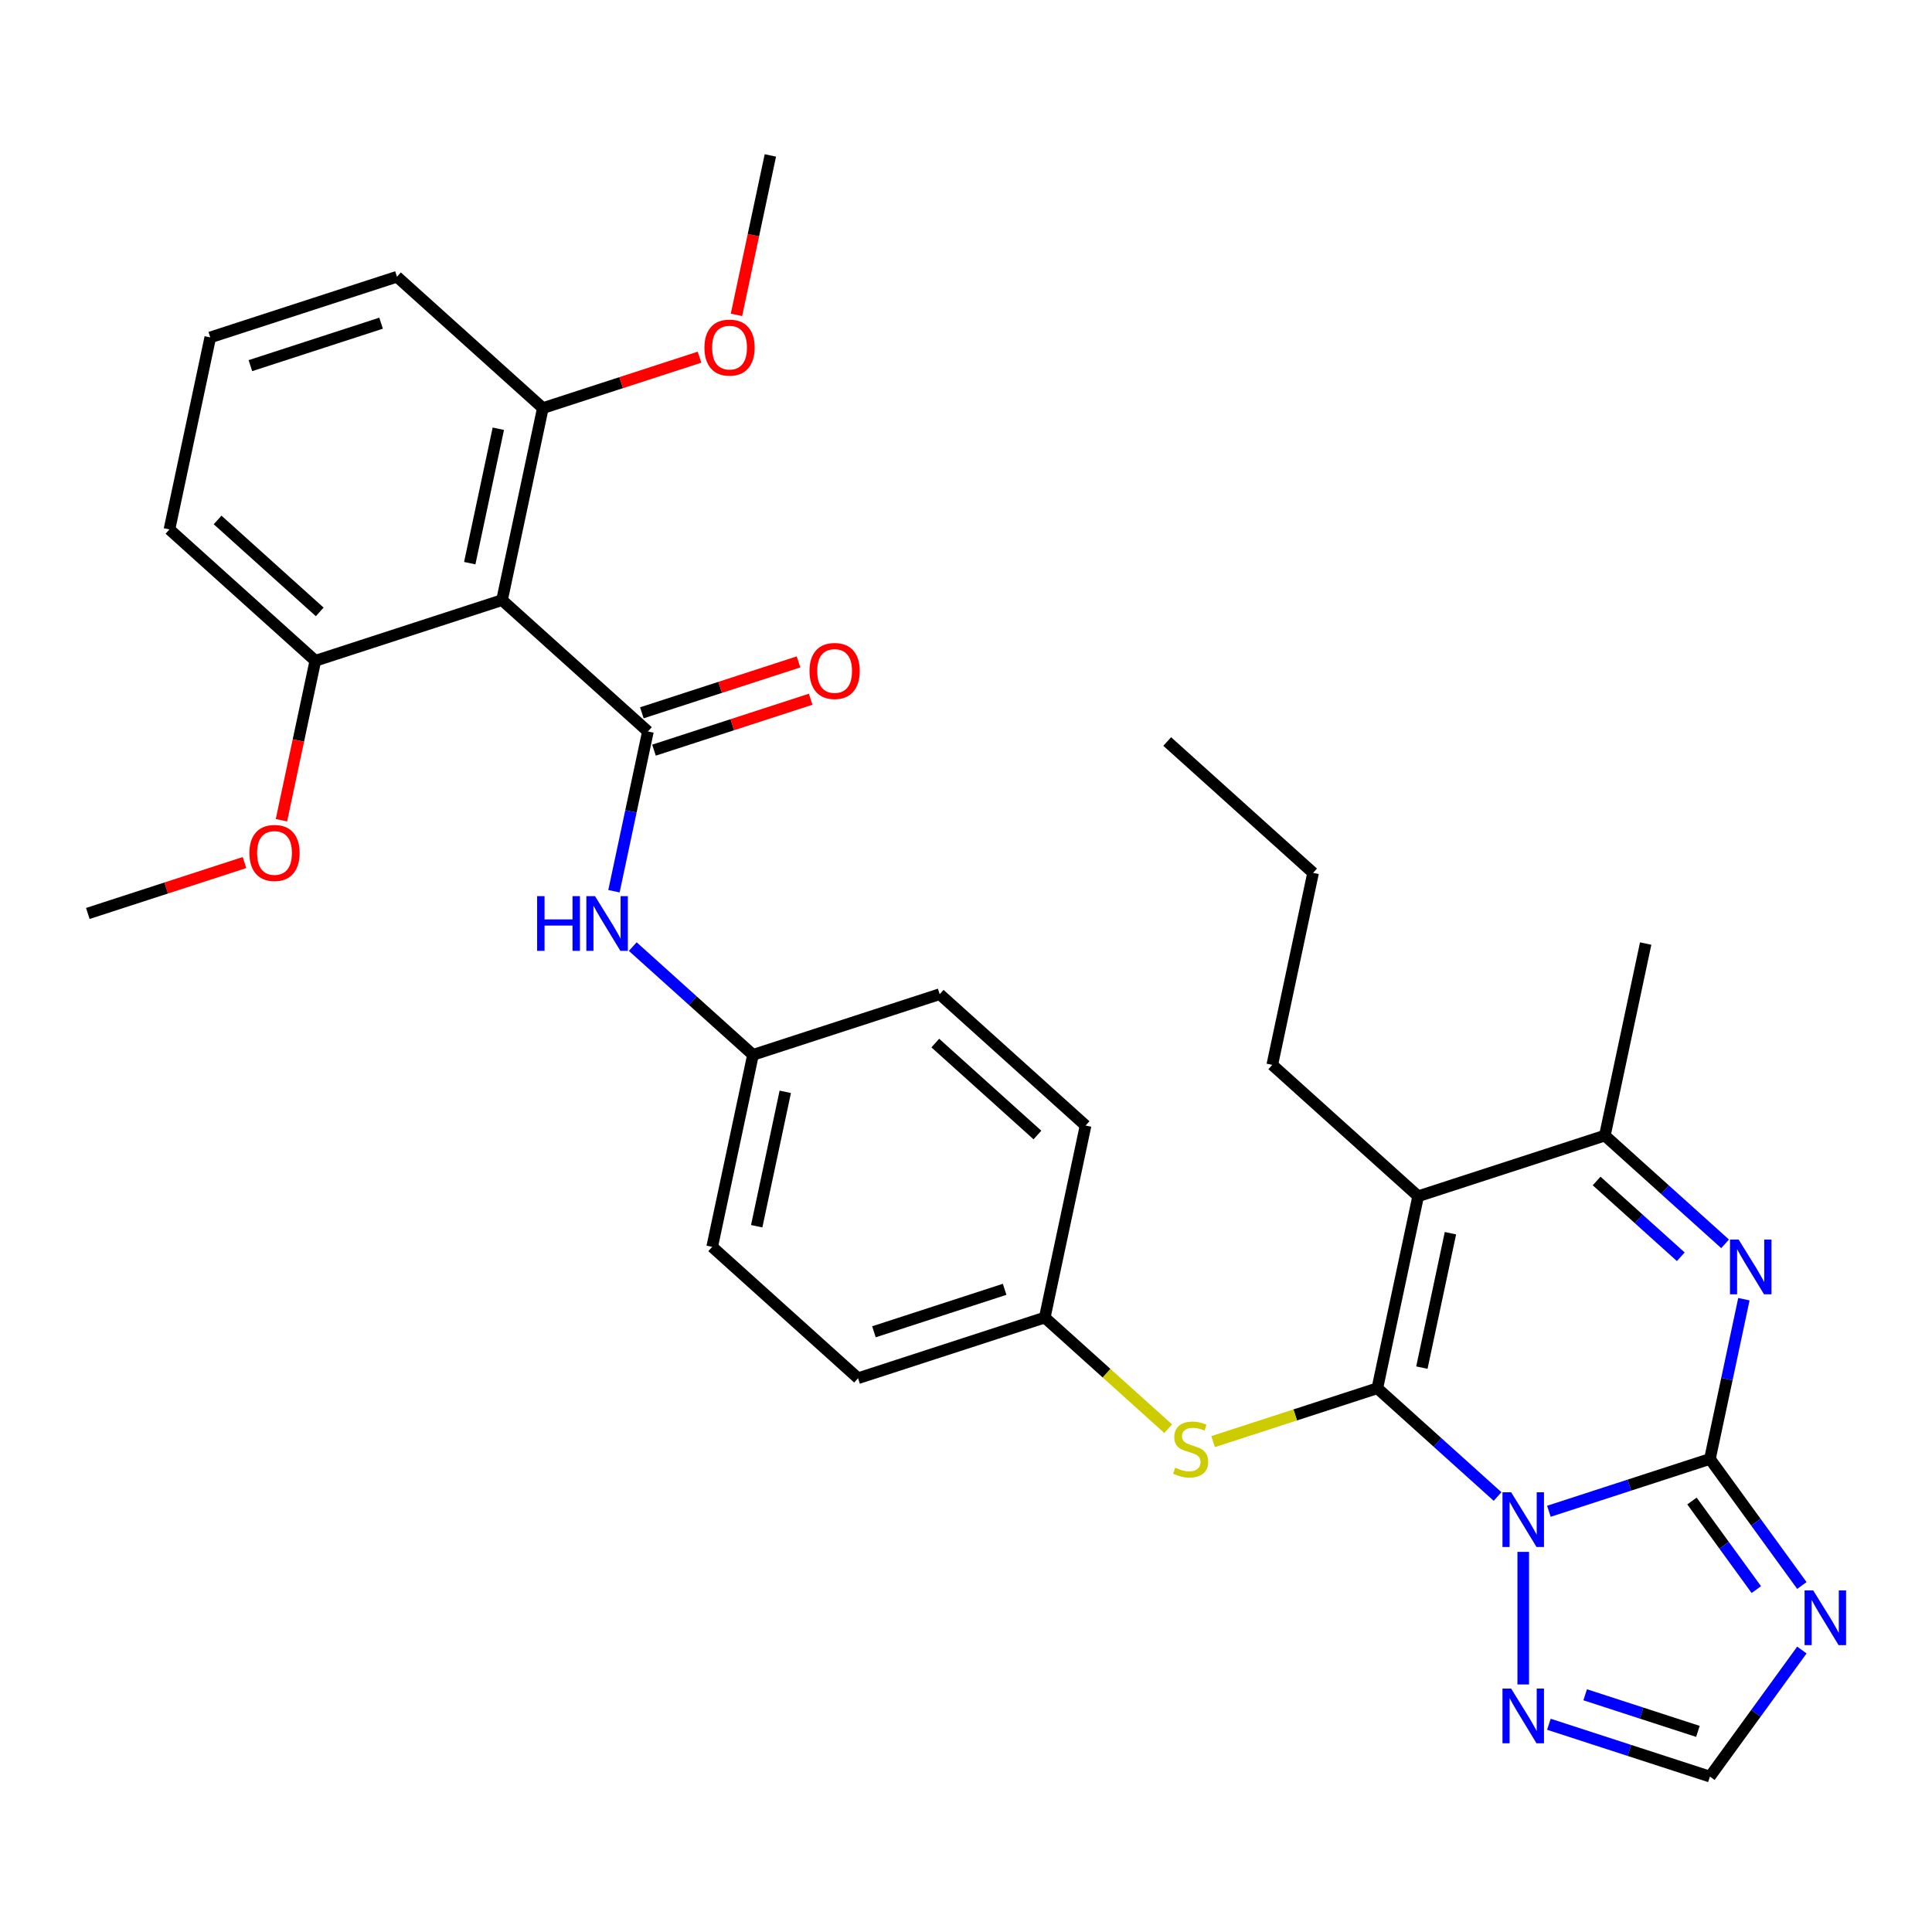 <?xml version='1.0' encoding='iso-8859-1'?>
<svg version='1.1' baseProfile='full'
              xmlns='http://www.w3.org/2000/svg'
                      xmlns:rdkit='http://www.rdkit.org/xml'
                      xmlns:xlink='http://www.w3.org/1999/xlink'
                  xml:space='preserve'
width='1000px' height='1000px' viewBox='0 0 1000 1000'>
<!-- END OF HEADER -->
<rect style='opacity:1.0;fill:#FFFFFF;stroke:none' width='1000' height='1000' x='0' y='0'> </rect>
<path class='bond-0' d='M 775.143,774.59 L 744.028,746.574' style='fill:none;fill-rule:evenodd;stroke:#0000FF;stroke-width:6px;stroke-linecap:butt;stroke-linejoin:miter;stroke-opacity:1' />
<path class='bond-0' d='M 744.028,746.574 L 712.913,718.558' style='fill:none;fill-rule:evenodd;stroke:#000000;stroke-width:6px;stroke-linecap:butt;stroke-linejoin:miter;stroke-opacity:1' />
<path class='bond-1' d='M 801.703,782.233 L 843.381,768.691' style='fill:none;fill-rule:evenodd;stroke:#0000FF;stroke-width:6px;stroke-linecap:butt;stroke-linejoin:miter;stroke-opacity:1' />
<path class='bond-1' d='M 843.381,768.691 L 885.059,755.149' style='fill:none;fill-rule:evenodd;stroke:#000000;stroke-width:6px;stroke-linecap:butt;stroke-linejoin:miter;stroke-opacity:1' />
<path class='bond-8' d='M 788.423,803.248 L 788.423,871.874' style='fill:none;fill-rule:evenodd;stroke:#0000FF;stroke-width:6px;stroke-linecap:butt;stroke-linejoin:miter;stroke-opacity:1' />
<path class='bond-2' d='M 712.913,718.558 L 734.038,619.17' style='fill:none;fill-rule:evenodd;stroke:#000000;stroke-width:6px;stroke-linecap:butt;stroke-linejoin:miter;stroke-opacity:1' />
<path class='bond-2' d='M 735.959,707.875 L 750.747,638.303' style='fill:none;fill-rule:evenodd;stroke:#000000;stroke-width:6px;stroke-linecap:butt;stroke-linejoin:miter;stroke-opacity:1' />
<path class='bond-9' d='M 712.913,718.558 L 670.405,732.37' style='fill:none;fill-rule:evenodd;stroke:#000000;stroke-width:6px;stroke-linecap:butt;stroke-linejoin:miter;stroke-opacity:1' />
<path class='bond-9' d='M 670.405,732.37 L 627.897,746.181' style='fill:none;fill-rule:evenodd;stroke:#CCCC00;stroke-width:6px;stroke-linecap:butt;stroke-linejoin:miter;stroke-opacity:1' />
<path class='bond-3' d='M 885.059,755.149 L 893.847,713.805' style='fill:none;fill-rule:evenodd;stroke:#000000;stroke-width:6px;stroke-linecap:butt;stroke-linejoin:miter;stroke-opacity:1' />
<path class='bond-3' d='M 893.847,713.805 L 902.635,672.461' style='fill:none;fill-rule:evenodd;stroke:#0000FF;stroke-width:6px;stroke-linecap:butt;stroke-linejoin:miter;stroke-opacity:1' />
<path class='bond-4' d='M 885.059,755.149 L 908.854,787.9' style='fill:none;fill-rule:evenodd;stroke:#000000;stroke-width:6px;stroke-linecap:butt;stroke-linejoin:miter;stroke-opacity:1' />
<path class='bond-4' d='M 908.854,787.9 L 932.65,820.652' style='fill:none;fill-rule:evenodd;stroke:#0000FF;stroke-width:6px;stroke-linecap:butt;stroke-linejoin:miter;stroke-opacity:1' />
<path class='bond-4' d='M 875.757,776.919 L 892.413,799.845' style='fill:none;fill-rule:evenodd;stroke:#000000;stroke-width:6px;stroke-linecap:butt;stroke-linejoin:miter;stroke-opacity:1' />
<path class='bond-4' d='M 892.413,799.845 L 909.07,822.771' style='fill:none;fill-rule:evenodd;stroke:#0000FF;stroke-width:6px;stroke-linecap:butt;stroke-linejoin:miter;stroke-opacity:1' />
<path class='bond-17' d='M 734.038,619.17 L 658.528,551.18' style='fill:none;fill-rule:evenodd;stroke:#000000;stroke-width:6px;stroke-linecap:butt;stroke-linejoin:miter;stroke-opacity:1' />
<path class='bond-33' d='M 734.038,619.17 L 830.674,587.771' style='fill:none;fill-rule:evenodd;stroke:#000000;stroke-width:6px;stroke-linecap:butt;stroke-linejoin:miter;stroke-opacity:1' />
<path class='bond-6' d='M 892.904,643.803 L 861.789,615.787' style='fill:none;fill-rule:evenodd;stroke:#0000FF;stroke-width:6px;stroke-linecap:butt;stroke-linejoin:miter;stroke-opacity:1' />
<path class='bond-6' d='M 861.789,615.787 L 830.674,587.771' style='fill:none;fill-rule:evenodd;stroke:#000000;stroke-width:6px;stroke-linecap:butt;stroke-linejoin:miter;stroke-opacity:1' />
<path class='bond-6' d='M 869.972,650.5 L 848.191,630.889' style='fill:none;fill-rule:evenodd;stroke:#0000FF;stroke-width:6px;stroke-linecap:butt;stroke-linejoin:miter;stroke-opacity:1' />
<path class='bond-6' d='M 848.191,630.889 L 826.411,611.278' style='fill:none;fill-rule:evenodd;stroke:#000000;stroke-width:6px;stroke-linecap:butt;stroke-linejoin:miter;stroke-opacity:1' />
<path class='bond-32' d='M 932.65,854.052 L 908.854,886.804' style='fill:none;fill-rule:evenodd;stroke:#0000FF;stroke-width:6px;stroke-linecap:butt;stroke-linejoin:miter;stroke-opacity:1' />
<path class='bond-32' d='M 908.854,886.804 L 885.059,919.556' style='fill:none;fill-rule:evenodd;stroke:#000000;stroke-width:6px;stroke-linecap:butt;stroke-linejoin:miter;stroke-opacity:1' />
<path class='bond-5' d='M 335.362,378.61 L 326.574,419.954' style='fill:none;fill-rule:evenodd;stroke:#000000;stroke-width:6px;stroke-linecap:butt;stroke-linejoin:miter;stroke-opacity:1' />
<path class='bond-5' d='M 326.574,419.954 L 317.786,461.298' style='fill:none;fill-rule:evenodd;stroke:#0000FF;stroke-width:6px;stroke-linecap:butt;stroke-linejoin:miter;stroke-opacity:1' />
<path class='bond-7' d='M 335.362,378.61 L 259.852,310.62' style='fill:none;fill-rule:evenodd;stroke:#000000;stroke-width:6px;stroke-linecap:butt;stroke-linejoin:miter;stroke-opacity:1' />
<path class='bond-12' d='M 338.502,388.274 L 379.05,375.099' style='fill:none;fill-rule:evenodd;stroke:#000000;stroke-width:6px;stroke-linecap:butt;stroke-linejoin:miter;stroke-opacity:1' />
<path class='bond-12' d='M 379.05,375.099 L 419.598,361.924' style='fill:none;fill-rule:evenodd;stroke:#FF0000;stroke-width:6px;stroke-linecap:butt;stroke-linejoin:miter;stroke-opacity:1' />
<path class='bond-12' d='M 332.222,368.946 L 372.77,355.772' style='fill:none;fill-rule:evenodd;stroke:#000000;stroke-width:6px;stroke-linecap:butt;stroke-linejoin:miter;stroke-opacity:1' />
<path class='bond-12' d='M 372.77,355.772 L 413.318,342.597' style='fill:none;fill-rule:evenodd;stroke:#FF0000;stroke-width:6px;stroke-linecap:butt;stroke-linejoin:miter;stroke-opacity:1' />
<path class='bond-24' d='M 830.674,587.771 L 851.8,488.382' style='fill:none;fill-rule:evenodd;stroke:#000000;stroke-width:6px;stroke-linecap:butt;stroke-linejoin:miter;stroke-opacity:1' />
<path class='bond-13' d='M 259.852,310.62 L 280.978,211.232' style='fill:none;fill-rule:evenodd;stroke:#000000;stroke-width:6px;stroke-linecap:butt;stroke-linejoin:miter;stroke-opacity:1' />
<path class='bond-13' d='M 243.143,291.487 L 257.931,221.915' style='fill:none;fill-rule:evenodd;stroke:#000000;stroke-width:6px;stroke-linecap:butt;stroke-linejoin:miter;stroke-opacity:1' />
<path class='bond-14' d='M 259.852,310.62 L 163.216,342.019' style='fill:none;fill-rule:evenodd;stroke:#000000;stroke-width:6px;stroke-linecap:butt;stroke-linejoin:miter;stroke-opacity:1' />
<path class='bond-10' d='M 801.703,892.472 L 843.381,906.014' style='fill:none;fill-rule:evenodd;stroke:#0000FF;stroke-width:6px;stroke-linecap:butt;stroke-linejoin:miter;stroke-opacity:1' />
<path class='bond-10' d='M 843.381,906.014 L 885.059,919.556' style='fill:none;fill-rule:evenodd;stroke:#000000;stroke-width:6px;stroke-linecap:butt;stroke-linejoin:miter;stroke-opacity:1' />
<path class='bond-10' d='M 820.486,877.207 L 849.661,886.686' style='fill:none;fill-rule:evenodd;stroke:#0000FF;stroke-width:6px;stroke-linecap:butt;stroke-linejoin:miter;stroke-opacity:1' />
<path class='bond-10' d='M 849.661,886.686 L 878.835,896.166' style='fill:none;fill-rule:evenodd;stroke:#000000;stroke-width:6px;stroke-linecap:butt;stroke-linejoin:miter;stroke-opacity:1' />
<path class='bond-15' d='M 604.657,739.494 L 572.712,710.731' style='fill:none;fill-rule:evenodd;stroke:#CCCC00;stroke-width:6px;stroke-linecap:butt;stroke-linejoin:miter;stroke-opacity:1' />
<path class='bond-15' d='M 572.712,710.731 L 540.767,681.967' style='fill:none;fill-rule:evenodd;stroke:#000000;stroke-width:6px;stroke-linecap:butt;stroke-linejoin:miter;stroke-opacity:1' />
<path class='bond-11' d='M 327.517,489.956 L 358.632,517.972' style='fill:none;fill-rule:evenodd;stroke:#0000FF;stroke-width:6px;stroke-linecap:butt;stroke-linejoin:miter;stroke-opacity:1' />
<path class='bond-11' d='M 358.632,517.972 L 389.746,545.988' style='fill:none;fill-rule:evenodd;stroke:#000000;stroke-width:6px;stroke-linecap:butt;stroke-linejoin:miter;stroke-opacity:1' />
<path class='bond-22' d='M 280.978,211.232 L 321.525,198.057' style='fill:none;fill-rule:evenodd;stroke:#000000;stroke-width:6px;stroke-linecap:butt;stroke-linejoin:miter;stroke-opacity:1' />
<path class='bond-22' d='M 321.525,198.057 L 362.073,184.882' style='fill:none;fill-rule:evenodd;stroke:#FF0000;stroke-width:6px;stroke-linecap:butt;stroke-linejoin:miter;stroke-opacity:1' />
<path class='bond-27' d='M 280.978,211.232 L 205.467,143.242' style='fill:none;fill-rule:evenodd;stroke:#000000;stroke-width:6px;stroke-linecap:butt;stroke-linejoin:miter;stroke-opacity:1' />
<path class='bond-23' d='M 163.216,342.019 L 154.445,383.283' style='fill:none;fill-rule:evenodd;stroke:#000000;stroke-width:6px;stroke-linecap:butt;stroke-linejoin:miter;stroke-opacity:1' />
<path class='bond-23' d='M 154.445,383.283 L 145.674,424.548' style='fill:none;fill-rule:evenodd;stroke:#FF0000;stroke-width:6px;stroke-linecap:butt;stroke-linejoin:miter;stroke-opacity:1' />
<path class='bond-26' d='M 163.216,342.019 L 87.706,274.03' style='fill:none;fill-rule:evenodd;stroke:#000000;stroke-width:6px;stroke-linecap:butt;stroke-linejoin:miter;stroke-opacity:1' />
<path class='bond-26' d='M 165.487,316.719 L 112.63,269.126' style='fill:none;fill-rule:evenodd;stroke:#000000;stroke-width:6px;stroke-linecap:butt;stroke-linejoin:miter;stroke-opacity:1' />
<path class='bond-20' d='M 540.767,681.967 L 561.892,582.579' style='fill:none;fill-rule:evenodd;stroke:#000000;stroke-width:6px;stroke-linecap:butt;stroke-linejoin:miter;stroke-opacity:1' />
<path class='bond-21' d='M 540.767,681.967 L 444.131,713.366' style='fill:none;fill-rule:evenodd;stroke:#000000;stroke-width:6px;stroke-linecap:butt;stroke-linejoin:miter;stroke-opacity:1' />
<path class='bond-21' d='M 519.992,667.35 L 452.347,689.329' style='fill:none;fill-rule:evenodd;stroke:#000000;stroke-width:6px;stroke-linecap:butt;stroke-linejoin:miter;stroke-opacity:1' />
<path class='bond-16' d='M 389.746,545.988 L 368.621,645.377' style='fill:none;fill-rule:evenodd;stroke:#000000;stroke-width:6px;stroke-linecap:butt;stroke-linejoin:miter;stroke-opacity:1' />
<path class='bond-16' d='M 406.455,565.122 L 391.667,634.694' style='fill:none;fill-rule:evenodd;stroke:#000000;stroke-width:6px;stroke-linecap:butt;stroke-linejoin:miter;stroke-opacity:1' />
<path class='bond-34' d='M 389.746,545.988 L 486.382,514.589' style='fill:none;fill-rule:evenodd;stroke:#000000;stroke-width:6px;stroke-linecap:butt;stroke-linejoin:miter;stroke-opacity:1' />
<path class='bond-30' d='M 658.528,551.18 L 679.654,451.791' style='fill:none;fill-rule:evenodd;stroke:#000000;stroke-width:6px;stroke-linecap:butt;stroke-linejoin:miter;stroke-opacity:1' />
<path class='bond-18' d='M 486.382,514.589 L 561.892,582.579' style='fill:none;fill-rule:evenodd;stroke:#000000;stroke-width:6px;stroke-linecap:butt;stroke-linejoin:miter;stroke-opacity:1' />
<path class='bond-18' d='M 484.111,539.89 L 536.968,587.482' style='fill:none;fill-rule:evenodd;stroke:#000000;stroke-width:6px;stroke-linecap:butt;stroke-linejoin:miter;stroke-opacity:1' />
<path class='bond-19' d='M 368.621,645.377 L 444.131,713.366' style='fill:none;fill-rule:evenodd;stroke:#000000;stroke-width:6px;stroke-linecap:butt;stroke-linejoin:miter;stroke-opacity:1' />
<path class='bond-28' d='M 381.197,162.973 L 389.968,121.709' style='fill:none;fill-rule:evenodd;stroke:#FF0000;stroke-width:6px;stroke-linecap:butt;stroke-linejoin:miter;stroke-opacity:1' />
<path class='bond-28' d='M 389.968,121.709 L 398.739,80.444' style='fill:none;fill-rule:evenodd;stroke:#000000;stroke-width:6px;stroke-linecap:butt;stroke-linejoin:miter;stroke-opacity:1' />
<path class='bond-29' d='M 126.55,446.457 L 86.002,459.632' style='fill:none;fill-rule:evenodd;stroke:#FF0000;stroke-width:6px;stroke-linecap:butt;stroke-linejoin:miter;stroke-opacity:1' />
<path class='bond-29' d='M 86.002,459.632 L 45.455,472.807' style='fill:none;fill-rule:evenodd;stroke:#000000;stroke-width:6px;stroke-linecap:butt;stroke-linejoin:miter;stroke-opacity:1' />
<path class='bond-25' d='M 108.832,174.641 L 87.706,274.03' style='fill:none;fill-rule:evenodd;stroke:#000000;stroke-width:6px;stroke-linecap:butt;stroke-linejoin:miter;stroke-opacity:1' />
<path class='bond-35' d='M 108.832,174.641 L 205.467,143.242' style='fill:none;fill-rule:evenodd;stroke:#000000;stroke-width:6px;stroke-linecap:butt;stroke-linejoin:miter;stroke-opacity:1' />
<path class='bond-35' d='M 129.607,189.258 L 197.252,167.279' style='fill:none;fill-rule:evenodd;stroke:#000000;stroke-width:6px;stroke-linecap:butt;stroke-linejoin:miter;stroke-opacity:1' />
<path class='bond-31' d='M 679.654,451.791 L 604.144,383.802' style='fill:none;fill-rule:evenodd;stroke:#000000;stroke-width:6px;stroke-linecap:butt;stroke-linejoin:miter;stroke-opacity:1' />
<path  class='atom-0' d='M 782.163 772.388
L 791.443 787.388
Q 792.363 788.868, 793.843 791.548
Q 795.323 794.228, 795.403 794.388
L 795.403 772.388
L 799.163 772.388
L 799.163 800.708
L 795.283 800.708
L 785.323 784.308
Q 784.163 782.388, 782.923 780.188
Q 781.723 777.988, 781.363 777.308
L 781.363 800.708
L 777.683 800.708
L 777.683 772.388
L 782.163 772.388
' fill='#0000FF'/>
<path  class='atom-4' d='M 899.924 641.6
L 909.204 656.6
Q 910.124 658.08, 911.604 660.76
Q 913.084 663.44, 913.164 663.6
L 913.164 641.6
L 916.924 641.6
L 916.924 669.92
L 913.044 669.92
L 903.084 653.52
Q 901.924 651.6, 900.684 649.4
Q 899.484 647.2, 899.124 646.52
L 899.124 669.92
L 895.444 669.92
L 895.444 641.6
L 899.924 641.6
' fill='#0000FF'/>
<path  class='atom-5' d='M 938.523 823.192
L 947.803 838.192
Q 948.723 839.672, 950.203 842.352
Q 951.683 845.032, 951.763 845.192
L 951.763 823.192
L 955.523 823.192
L 955.523 851.512
L 951.643 851.512
L 941.683 835.112
Q 940.523 833.192, 939.283 830.992
Q 938.083 828.792, 937.723 828.112
L 937.723 851.512
L 934.043 851.512
L 934.043 823.192
L 938.523 823.192
' fill='#0000FF'/>
<path  class='atom-9' d='M 782.163 873.997
L 791.443 888.997
Q 792.363 890.477, 793.843 893.157
Q 795.323 895.837, 795.403 895.997
L 795.403 873.997
L 799.163 873.997
L 799.163 902.317
L 795.283 902.317
L 785.323 885.917
Q 784.163 883.997, 782.923 881.797
Q 781.723 879.597, 781.363 878.917
L 781.363 902.317
L 777.683 902.317
L 777.683 873.997
L 782.163 873.997
' fill='#0000FF'/>
<path  class='atom-10' d='M 608.277 759.677
Q 608.597 759.797, 609.917 760.357
Q 611.237 760.917, 612.677 761.277
Q 614.157 761.597, 615.597 761.597
Q 618.277 761.597, 619.837 760.317
Q 621.397 758.997, 621.397 756.717
Q 621.397 755.157, 620.597 754.197
Q 619.837 753.237, 618.637 752.717
Q 617.437 752.197, 615.437 751.597
Q 612.917 750.837, 611.397 750.117
Q 609.917 749.397, 608.837 747.877
Q 607.797 746.357, 607.797 743.797
Q 607.797 740.237, 610.197 738.037
Q 612.637 735.837, 617.437 735.837
Q 620.717 735.837, 624.437 737.397
L 623.517 740.477
Q 620.117 739.077, 617.557 739.077
Q 614.797 739.077, 613.277 740.237
Q 611.757 741.357, 611.797 743.317
Q 611.797 744.837, 612.557 745.757
Q 613.357 746.677, 614.477 747.197
Q 615.637 747.717, 617.557 748.317
Q 620.117 749.117, 621.637 749.917
Q 623.157 750.717, 624.237 752.357
Q 625.357 753.957, 625.357 756.717
Q 625.357 760.637, 622.717 762.757
Q 620.117 764.837, 615.757 764.837
Q 613.237 764.837, 611.317 764.277
Q 609.437 763.757, 607.197 762.837
L 608.277 759.677
' fill='#CCCC00'/>
<path  class='atom-12' d='M 278.016 463.838
L 281.856 463.838
L 281.856 475.878
L 296.336 475.878
L 296.336 463.838
L 300.176 463.838
L 300.176 492.158
L 296.336 492.158
L 296.336 479.078
L 281.856 479.078
L 281.856 492.158
L 278.016 492.158
L 278.016 463.838
' fill='#0000FF'/>
<path  class='atom-12' d='M 307.976 463.838
L 317.256 478.838
Q 318.176 480.318, 319.656 482.998
Q 321.136 485.678, 321.216 485.838
L 321.216 463.838
L 324.976 463.838
L 324.976 492.158
L 321.096 492.158
L 311.136 475.758
Q 309.976 473.838, 308.736 471.638
Q 307.536 469.438, 307.176 468.758
L 307.176 492.158
L 303.496 492.158
L 303.496 463.838
L 307.976 463.838
' fill='#0000FF'/>
<path  class='atom-13' d='M 418.998 347.291
Q 418.998 340.491, 422.358 336.691
Q 425.718 332.891, 431.998 332.891
Q 438.278 332.891, 441.638 336.691
Q 444.998 340.491, 444.998 347.291
Q 444.998 354.171, 441.598 358.091
Q 438.198 361.971, 431.998 361.971
Q 425.758 361.971, 422.358 358.091
Q 418.998 354.211, 418.998 347.291
M 431.998 358.771
Q 436.318 358.771, 438.638 355.891
Q 440.998 352.971, 440.998 347.291
Q 440.998 341.731, 438.638 338.931
Q 436.318 336.091, 431.998 336.091
Q 427.678 336.091, 425.318 338.891
Q 422.998 341.691, 422.998 347.291
Q 422.998 353.011, 425.318 355.891
Q 427.678 358.771, 431.998 358.771
' fill='#FF0000'/>
<path  class='atom-23' d='M 364.613 179.913
Q 364.613 173.113, 367.973 169.313
Q 371.333 165.513, 377.613 165.513
Q 383.893 165.513, 387.253 169.313
Q 390.613 173.113, 390.613 179.913
Q 390.613 186.793, 387.213 190.713
Q 383.813 194.593, 377.613 194.593
Q 371.373 194.593, 367.973 190.713
Q 364.613 186.833, 364.613 179.913
M 377.613 191.393
Q 381.933 191.393, 384.253 188.513
Q 386.613 185.593, 386.613 179.913
Q 386.613 174.353, 384.253 171.553
Q 381.933 168.713, 377.613 168.713
Q 373.293 168.713, 370.933 171.513
Q 368.613 174.313, 368.613 179.913
Q 368.613 185.633, 370.933 188.513
Q 373.293 191.393, 377.613 191.393
' fill='#FF0000'/>
<path  class='atom-24' d='M 129.09 441.488
Q 129.09 434.688, 132.45 430.888
Q 135.81 427.088, 142.09 427.088
Q 148.37 427.088, 151.73 430.888
Q 155.09 434.688, 155.09 441.488
Q 155.09 448.368, 151.69 452.288
Q 148.29 456.168, 142.09 456.168
Q 135.85 456.168, 132.45 452.288
Q 129.09 448.408, 129.09 441.488
M 142.09 452.968
Q 146.41 452.968, 148.73 450.088
Q 151.09 447.168, 151.09 441.488
Q 151.09 435.928, 148.73 433.128
Q 146.41 430.288, 142.09 430.288
Q 137.77 430.288, 135.41 433.088
Q 133.09 435.888, 133.09 441.488
Q 133.09 447.208, 135.41 450.088
Q 137.77 452.968, 142.09 452.968
' fill='#FF0000'/>
</svg>
